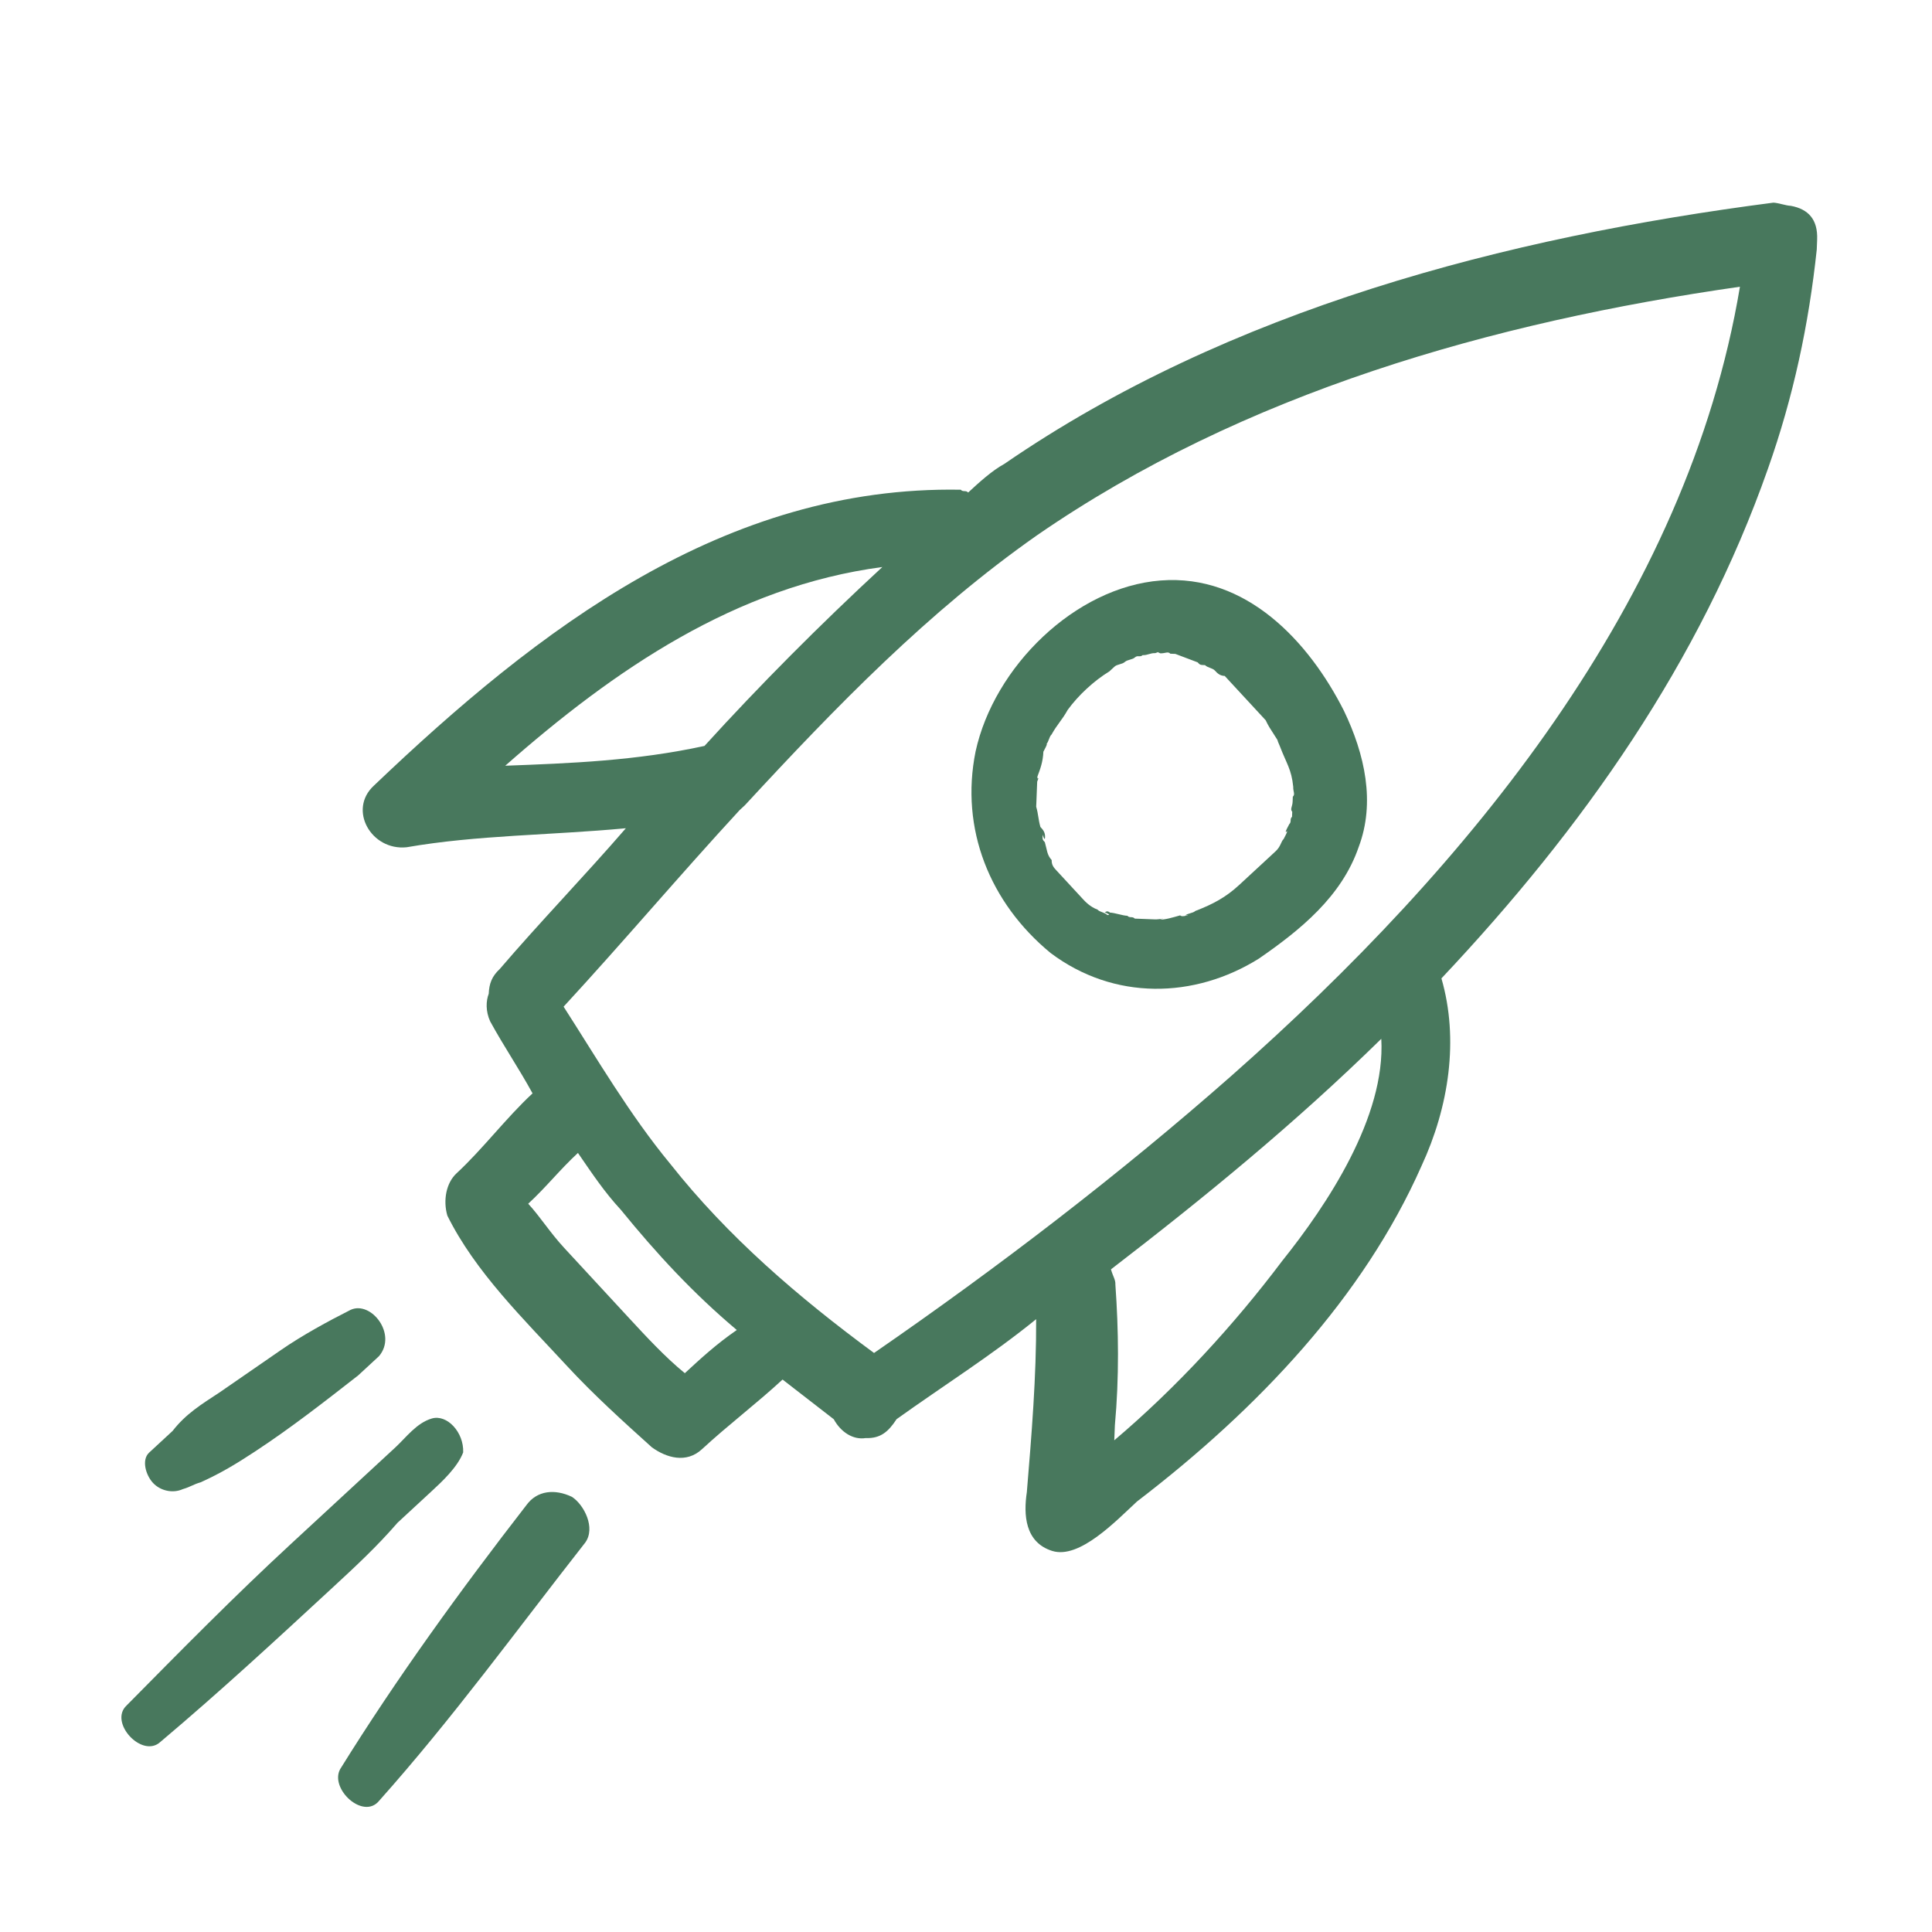 <svg xmlns="http://www.w3.org/2000/svg" viewBox="0 0 100 100" fill="none">
<g clip-path="url(#clip0_891_8883)">
<path d="M69.562 36.79C67.752 33.208 64.51 29.7 60.075 30.046C55.641 30.392 51.448 34.517 50.495 38.901C49.688 42.9 51.227 46.731 54.376 49.325C57.66 51.795 61.824 51.699 65.157 49.619C67.295 48.143 69.444 46.407 70.325 43.841C71.196 41.535 70.644 39.043 69.562 36.79C68.47 34.797 65.158 36.357 66.24 38.61C66.593 39.534 66.843 39.804 66.937 40.718C66.927 40.977 67.051 41.112 66.916 41.237C66.927 40.977 66.916 41.237 66.906 41.496C66.896 41.756 66.761 41.881 66.886 42.016C66.896 41.756 66.876 42.276 66.876 42.276C66.741 42.4 66.865 42.535 66.731 42.66C66.731 42.66 66.451 43.169 66.585 43.044C66.72 42.919 66.44 43.429 66.44 43.429C66.305 43.553 66.295 43.813 66.025 44.062C65.89 44.187 65.89 44.187 65.755 44.312C65.621 44.437 65.486 44.561 65.216 44.811C64.811 45.185 64.406 45.559 64.136 45.809C63.462 46.432 62.797 46.796 61.873 47.15C61.738 47.275 61.478 47.264 61.343 47.389C61.738 47.275 61.209 47.514 61.084 47.379C60.689 47.493 60.295 47.608 60.035 47.598C60.43 47.483 60.035 47.598 59.775 47.587C59.516 47.577 59.516 47.577 59.256 47.567C58.996 47.557 58.996 47.557 58.737 47.547C58.612 47.412 58.477 47.536 58.352 47.401C58.093 47.391 57.708 47.246 57.449 47.236C57.449 47.236 57.324 47.101 57.189 47.226C57.189 47.226 57.574 47.371 57.314 47.361C57.189 47.226 56.929 47.215 56.805 47.081C56.42 46.935 56.171 46.666 56.046 46.531C55.672 46.126 56.171 46.666 55.922 46.396C55.797 46.261 55.672 46.126 55.547 45.991C55.298 45.721 55.048 45.451 54.799 45.181C54.55 44.911 55.048 45.451 54.674 45.046C54.55 44.911 54.425 44.776 54.435 44.517C54.186 44.247 54.196 43.987 54.081 43.593C53.957 43.458 53.957 43.458 53.967 43.198C53.967 43.198 54.081 43.593 54.092 43.333C54.102 43.074 53.977 42.939 53.852 42.804C53.738 42.409 53.748 42.149 53.633 41.755L53.644 41.495C53.654 41.236 53.664 40.976 53.664 40.976C53.674 40.716 53.674 40.716 53.685 40.457C53.83 40.072 53.685 40.457 53.695 40.197C53.84 39.812 53.985 39.428 54.005 38.909C54.005 38.909 54.285 38.4 54.151 38.525C54.285 38.4 54.296 38.14 54.431 38.015C54.711 37.506 54.981 37.257 55.261 36.748C55.811 35.989 56.62 35.241 57.419 34.752C57.285 34.877 57.554 34.627 57.689 34.503C57.824 34.378 58.084 34.388 58.219 34.264C58.354 34.139 58.614 34.149 58.748 34.024C58.883 33.9 59.008 34.035 59.143 33.91C59.403 33.92 59.538 33.795 59.797 33.806C60.192 33.691 59.672 33.671 60.057 33.816C60.316 33.826 60.452 33.701 60.576 33.836L60.836 33.846C61.096 33.857 60.711 33.712 60.836 33.846C61.22 33.992 61.605 34.137 61.989 34.282C62.114 34.417 62.114 34.417 62.373 34.427C62.498 34.562 62.758 34.572 62.882 34.707C63.007 34.842 63.132 34.977 63.392 34.987C63.516 35.122 63.516 35.122 63.641 35.257C63.89 35.527 64.264 35.932 64.639 36.336C64.763 36.471 65.013 36.741 65.138 36.876C65.262 37.011 65.387 37.146 65.512 37.281C65.751 37.81 66.125 38.215 66.364 38.745C67.332 40.603 70.644 39.043 69.562 36.79Z" fill="#48785D"/>
<path d="M73.576 60.352C74.997 57.288 75.524 53.798 74.608 50.641C81.935 42.868 87.995 34.264 91.509 24.26C92.825 20.541 93.622 16.802 94.035 12.917C94.035 12.917 94.035 12.917 94.045 12.658L94.055 12.398C94.096 11.36 93.597 10.82 92.694 10.654C92.434 10.644 92.05 10.499 91.79 10.489C77.937 12.284 63.617 16.012 51.991 24.007C51.326 24.371 50.652 24.994 50.112 25.493C49.987 25.358 49.852 25.483 49.728 25.348C37.514 25.128 27.86 32.55 19.349 40.667C18 41.914 19.217 44.042 21.044 43.854C24.71 43.218 28.48 43.236 32.395 42.87C30.216 45.385 27.912 47.765 25.868 50.155C25.463 50.529 25.318 50.913 25.297 51.433C25.152 51.817 25.132 52.336 25.371 52.866C26.099 54.195 26.837 55.264 27.565 56.593C26.216 57.84 24.981 59.482 23.632 60.729C23.092 61.228 22.926 62.132 23.155 62.921C24.601 65.838 27.106 68.277 29.351 70.706C30.723 72.19 32.229 73.55 33.736 74.909C34.495 75.459 35.523 75.76 36.333 75.011C37.682 73.764 39.156 72.652 40.505 71.405C41.389 72.089 42.272 72.774 43.155 73.459C43.519 74.124 44.153 74.539 44.807 74.434C45.586 74.465 45.991 74.091 46.406 73.457C48.814 71.731 51.347 70.141 53.631 68.28C53.643 71.271 53.396 74.252 53.149 77.233C52.973 78.396 53.047 79.829 54.459 80.275C55.872 80.721 57.771 78.715 58.851 77.717C65.152 72.894 70.579 67.126 73.576 60.352ZM26.151 39.634C31.808 34.655 38.089 30.352 45.67 29.349C42.431 32.343 39.318 35.471 36.464 38.609C32.923 39.38 29.537 39.507 26.151 39.634ZM35.447 71.076C34.439 70.256 33.441 69.176 32.568 68.232C31.446 67.017 30.323 65.803 29.201 64.589C28.453 63.779 27.964 62.98 27.34 62.305C28.285 61.432 28.97 60.549 29.914 59.676C30.652 60.745 31.266 61.679 32.139 62.624C33.999 64.907 35.87 66.931 38.136 68.841C37.066 69.579 36.257 70.327 35.447 71.076ZM63.748 55.675C57.956 60.779 51.656 65.602 45.24 70.03C41.323 67.146 37.675 64.012 34.703 60.254C32.592 57.701 30.887 54.773 29.172 52.105C32.295 48.717 35.16 45.319 38.283 41.931C38.418 41.807 38.553 41.682 38.553 41.682C43.306 36.538 48.05 31.653 53.666 27.713C64.358 20.332 77.244 16.678 90.059 14.841C87.338 31.118 76.006 44.845 63.748 55.675ZM57.675 74.55C57.685 74.29 57.695 74.031 57.706 73.771C57.932 71.31 57.9 68.838 57.732 66.491C57.742 66.231 57.617 66.096 57.503 65.702C62.33 61.991 67.032 58.145 71.495 53.769C71.726 57.809 68.686 62.371 66.362 65.27C63.892 68.553 60.903 71.817 57.675 74.55Z" fill="#48785D"/>
<path d="M27.247 77.905C23.823 82.321 20.523 86.872 17.608 91.568C17.048 92.587 18.804 94.216 19.624 93.208C23.433 88.937 26.732 84.386 30.291 79.845C30.841 79.086 30.238 77.892 29.604 77.477C28.711 77.052 27.797 77.146 27.247 77.905Z" fill="#48785D"/>
<path d="M22.352 73.421C21.563 73.65 21.013 74.409 20.474 74.908C19.934 75.407 19.259 76.03 18.72 76.529C17.505 77.652 16.291 78.774 15.076 79.897C12.108 82.64 9.399 85.394 6.555 88.273C5.611 89.146 7.357 91.035 8.301 90.162C11.395 87.553 14.228 84.934 17.197 82.19C18.411 81.068 19.49 80.07 20.58 78.813C21.12 78.314 21.794 77.69 22.334 77.191C22.874 76.692 23.683 75.944 23.974 75.175C24.015 74.137 23.142 73.192 22.352 73.421Z" fill="#48785D"/>
<path d="M18.153 67.795C16.959 68.398 15.63 69.126 14.561 69.864C13.491 70.602 12.422 71.341 11.353 72.079C10.419 72.692 9.619 73.181 8.934 74.064C8.665 74.313 8.395 74.563 8.125 74.812C7.99 74.937 7.99 74.937 7.855 75.062C7.855 75.062 7.855 75.062 7.72 75.186C7.315 75.561 7.585 75.311 7.72 75.186C7.315 75.561 7.544 76.35 7.918 76.754C8.293 77.159 8.937 77.315 9.466 77.075C9.861 76.961 9.996 76.836 10.39 76.722C11.449 76.243 12.249 75.754 13.183 75.141C15.052 73.914 16.795 72.553 18.539 71.191C18.944 70.817 19.349 70.443 19.619 70.193C20.573 69.061 19.212 67.317 18.153 67.795Z" fill="#48785D"/>
</g>
<defs>
<clipPath id="clip0_891_8883">
<rect width="100" height="100" fill="#48785D"/>
</clipPath>
</defs>
</svg>